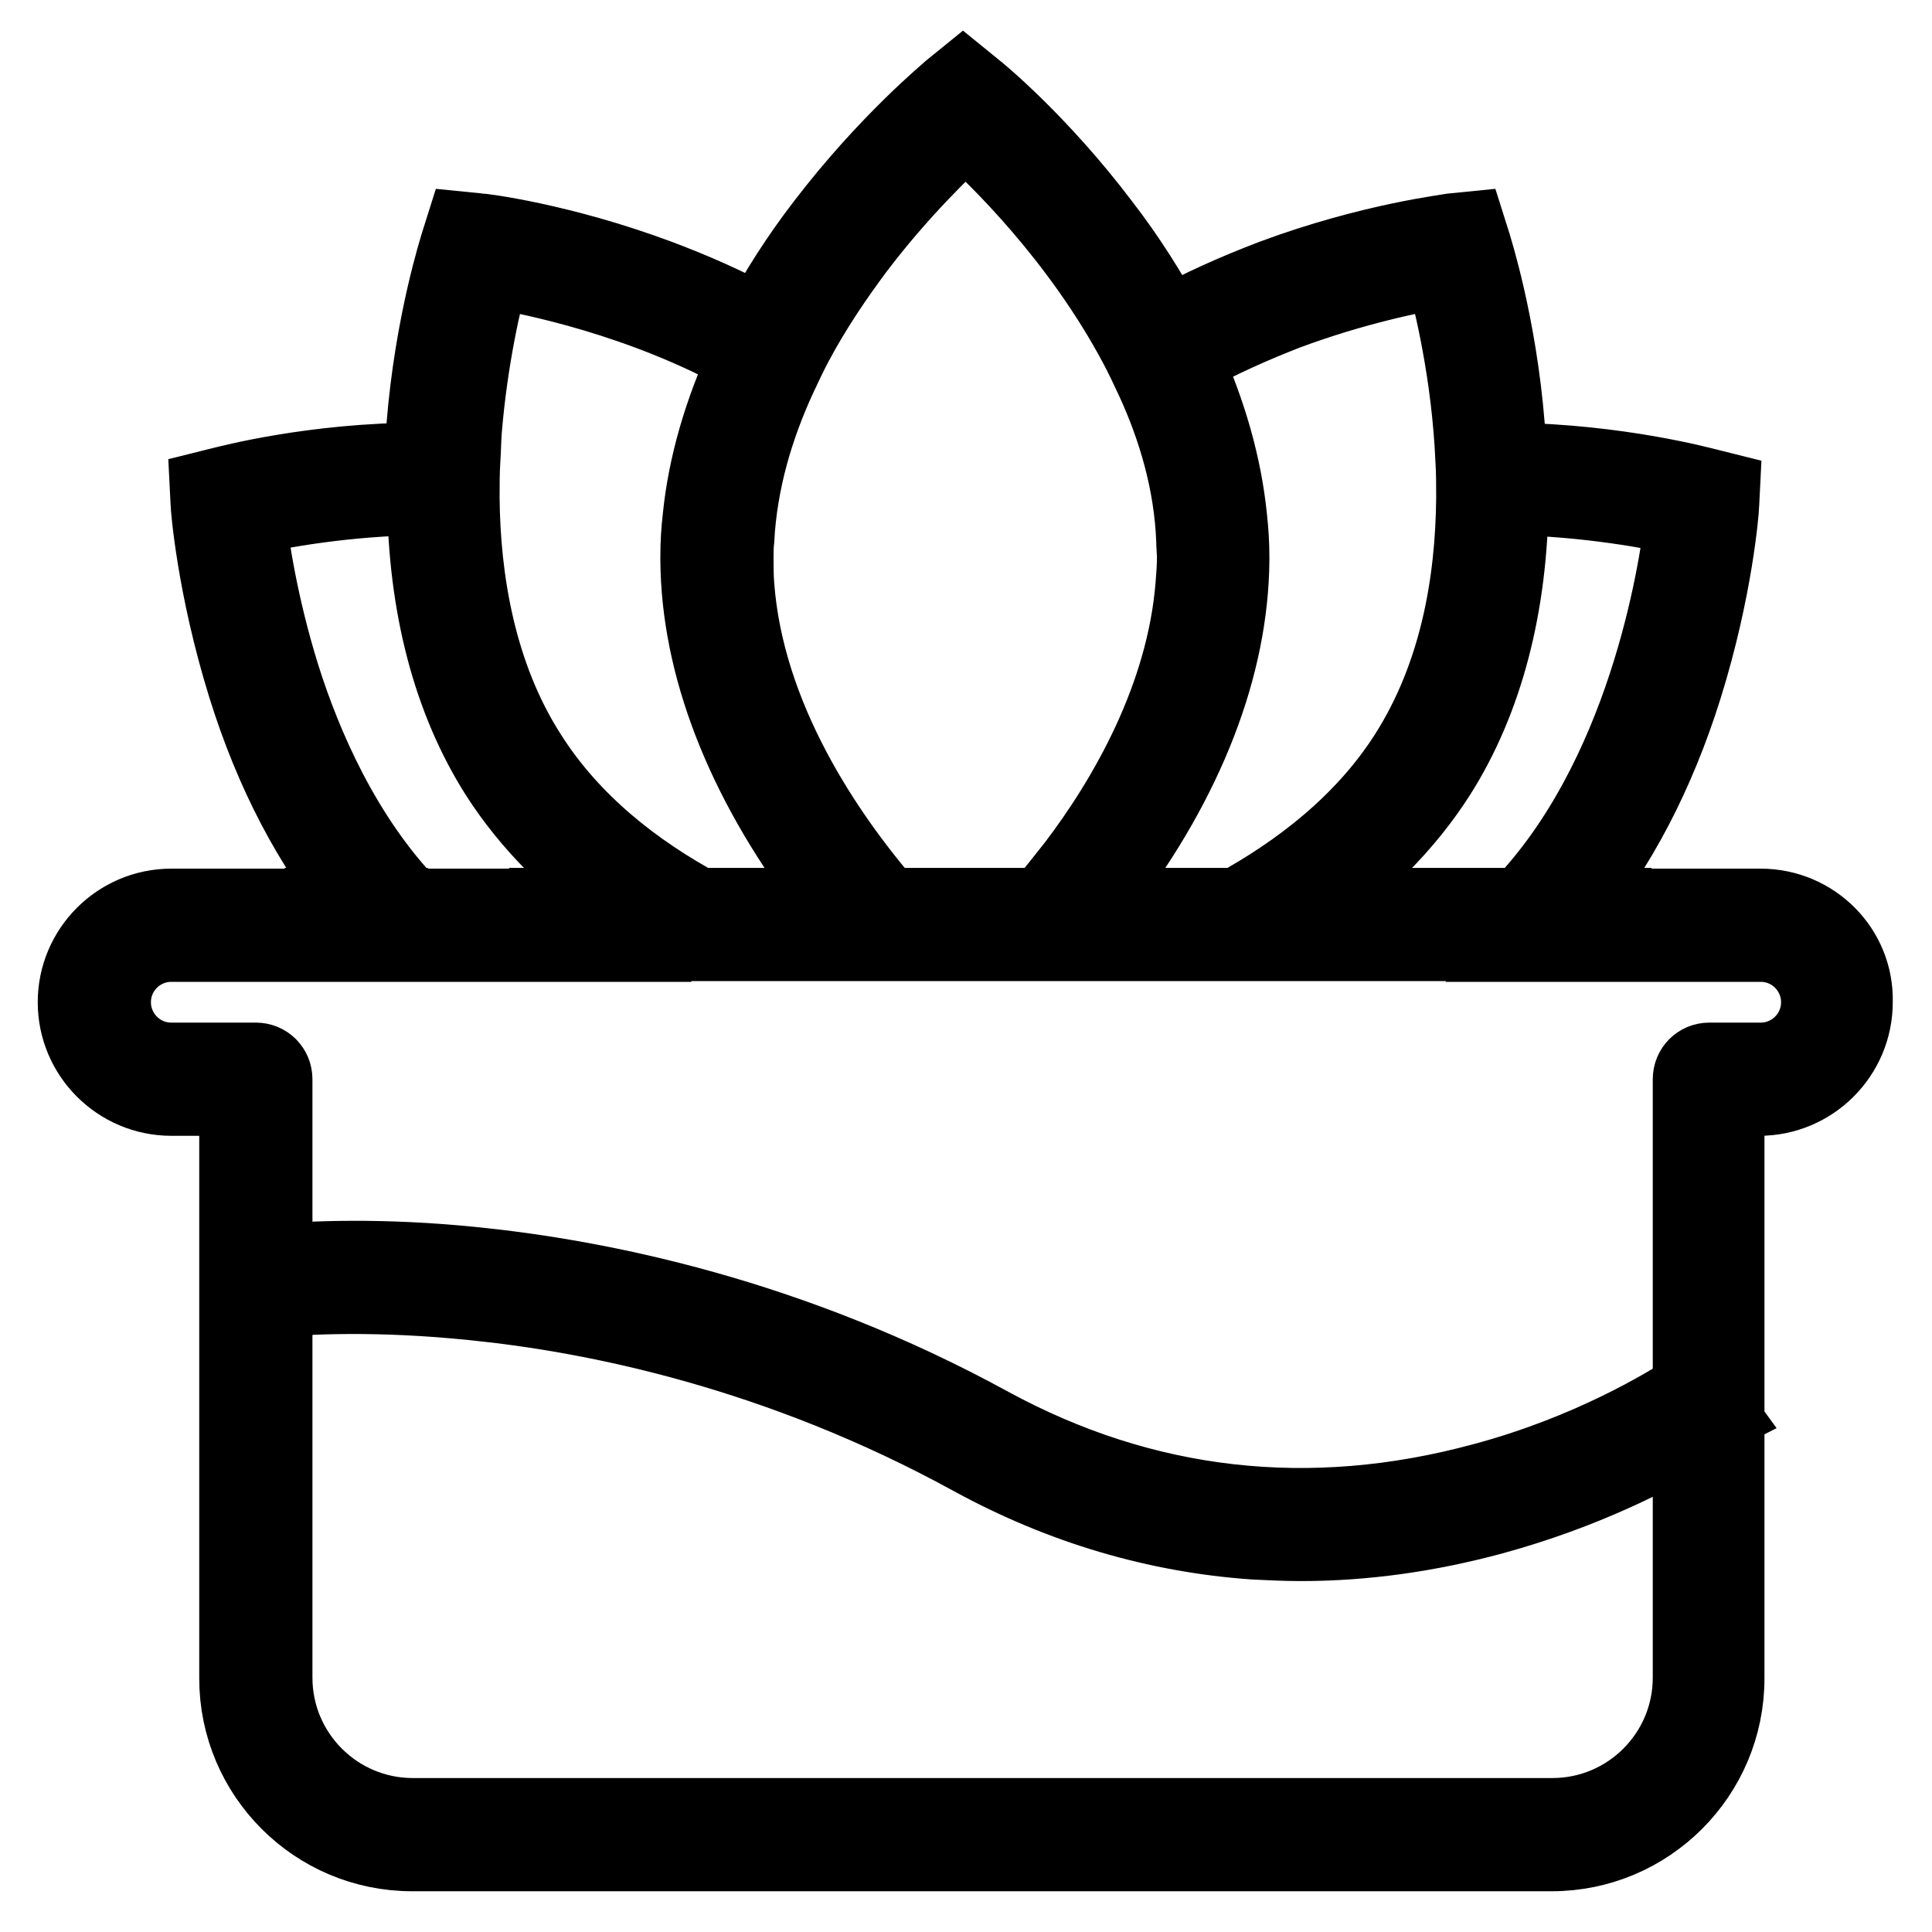 <?xml version="1.0" encoding="utf-8"?>
<!-- Svg Vector Icons : http://www.onlinewebfonts.com/icon -->
<!DOCTYPE svg PUBLIC "-//W3C//DTD SVG 1.1//EN" "http://www.w3.org/Graphics/SVG/1.1/DTD/svg11.dtd">
<svg version="1.1" xmlns="http://www.w3.org/2000/svg" xmlns:xlink="http://www.w3.org/1999/xlink" x="0px" y="0px" viewBox="0 0 256 256" enable-background="new 0 0 256 256" xml:space="preserve">
<g> <path stroke-width="10" fill-opacity="0" stroke="#000000"  d="M37.4,89.6c-2.9-9.3-4.1-17.4-4.5-21c3.8-0.9,12.8-2.6,23.4-2.7c0.1,14.4,3.4,26.9,9.6,36.7 c4.2,6.6,10.1,12.5,17.5,17.6h9.5c-8.7-4.7-17.1-11.2-22.8-20.2c-6.8-10.6-8.8-23.3-8.9-34c0-1.7,0-3.4,0.1-5 c0.1-1.4,0.1-2.7,0.2-4c0.8-9.7,2.7-17.7,3.7-21.2c5.3,0.9,19.8,3.8,33.7,11.5c-3.3,7.2-5.4,14.3-6.1,21.3 c-0.2,1.7-0.3,3.4-0.3,5.2c0,0.1,0,0.2,0,0.4c0.1,14,5.9,29,16.9,43.6c0.7,0.9,1.3,1.7,2,2.6h6.5c-8.6-9.9-19-25.4-20.3-42.8 c-0.1-1.2-0.1-2.5-0.1-3.7c0-0.8,0-1.6,0.1-2.4c0.4-7.7,2.6-15,5.6-21.5c0.7-1.5,1.4-3,2.2-4.5c2.5-4.7,5.4-8.9,8-12.4 c5.9-7.8,11.8-13.4,14.5-15.9c4.1,3.6,15.1,14.3,22.7,28.6c0.8,1.5,1.5,3,2.2,4.5c3,6.5,5.1,13.7,5.4,21.2c0,0.8,0.1,1.6,0.1,2.4 c0,1.2-0.1,2.5-0.2,3.7c-1.2,14.9-9,28.3-15.7,37.1c-1.5,1.9-3,3.8-4.6,5.7h6.5c0.7-0.8,1.4-1.7,2-2.6c11-14.5,16.8-29.6,16.9-43.6 c0-0.1,0-0.2,0-0.4c0-1.7-0.1-3.4-0.3-5.2c-0.7-6.9-2.7-13.9-5.9-21c4.7-2.6,9.3-4.6,13.4-6.2c9.1-3.4,17.2-5,20.8-5.6 c1.1,4,3.5,13.7,4,25.2c0.1,1.6,0.1,3.3,0.1,5c-0.1,11.2-2.2,23.5-8.9,34c-5.8,9.1-14.4,15.6-22.8,20.2h9.5 c7.4-5,13.3-11,17.5-17.6c6.2-9.8,9.5-22.3,9.6-36.7c10.4,0.2,19,1.9,22.8,2.7c-0.9,7.6-5.1,34.5-21.6,51.6h6.6 c6.4-7.7,11.6-17.6,15.2-29.1c4.1-13.1,4.9-23.7,4.9-24.2l0.1-2l-2-0.5c-0.5-0.1-11.6-3.2-26.2-3.4c-0.1-1.5-0.1-3-0.3-4.5 c-1.1-13.7-4.4-23.8-4.5-24.2l-0.6-1.9l-2,0.2c-0.4,0.1-11,1.3-23.9,6.1c-5,1.9-9.7,4-14,6.4c-2.4-4.4-5.2-8.9-8.6-13.3 c-8.3-11-16.5-17.7-16.9-18l-1.6-1.3l-1.6,1.3c-0.3,0.3-8.5,7-16.9,18c-3.3,4.3-6.1,8.7-8.4,13c-4.2-2.3-8.7-4.3-13.5-6.1 c-12.9-4.8-23.4-6.1-23.9-6.1l-2-0.2l-0.6,1.9c-0.1,0.4-3.4,10.5-4.5,24.2c-0.1,1.5-0.2,3-0.3,4.5C41.4,61,30,64.1,29.5,64.2 l-2,0.5l0.1,2c0,0.4,0.8,11,4.9,24.2c3.6,11.6,8.8,21.4,15.2,29.1h6.6C45.5,110.8,40.3,98.8,37.4,89.6L37.4,89.6z M131.2,188.8 c-26.5-14.5-51.7-19.5-68.2-21.2c-12.6-1.3-22-0.8-26.6-0.4v5c4.3-0.4,13.7-0.9,26.3,0.4c16,1.6,40.4,6.5,66.1,20.6 c11.9,6.5,24.5,10.2,37.4,11.1c2,0.1,4.1,0.2,6.2,0.2c8.4,0,16.9-1.2,25.4-3.5c12.1-3.3,21.3-8.1,26.1-11v-5.8 c-3.1,2-13.2,8.2-27.4,12C173.6,202.4,151.6,199.9,131.2,188.8L131.2,188.8z M196,125c2-1.5,3.8-3.2,5.5-5h-28.3 c-2.6,1.8-5.3,3.4-8.2,5H196L196,125z M83.4,120.1H54.5c1.7,1.8,3.5,3.4,5.5,5h31.6C88.7,123.5,86,121.8,83.4,120.1z M133.4,125 c1.6-1.6,3.1-3.3,4.5-5h-19.9c1.5,1.7,3,3.3,4.5,5H133.4z M115.8,125c-1.4-1.6-2.8-3.3-4.2-5H92.9c3.6,1.9,7.2,3.6,10.7,5H115.8z  M233.3,120.1h-25.1c-1.5,1.8-3,3.4-4.6,5h29.7c4.3,0,7.7,3.5,7.7,7.7c0,4.3-3.5,7.7-7.7,7.7h-6.8c-1.4,0-2.5,1.1-2.5,2.5v41.1 c0.3-0.2,0.7-0.5,1-0.7l2.9,4c-0.2,0.1-1.5,1.1-3.9,2.5v32.4c0,10.1-8.2,18.3-18.3,18.3h-151c-10.1,0-18.3-8.2-18.3-18.3v-50.2 c-1.6,0.1-2.5,0.3-2.5,0.3l-0.7-4.9c0.1,0,1.3-0.2,3.2-0.3V143c0-1.4-1.1-2.5-2.5-2.5H22.7c-4.3,0-7.7-3.5-7.7-7.7 c0-4.3,3.5-7.7,7.7-7.7h29.7c-1.6-1.5-3.1-3.2-4.6-5H22.7c-7,0-12.7,5.7-12.7,12.7c0,7,5.7,12.7,12.7,12.7h8.7v76.9 c0,12.8,10.4,23.2,23.2,23.2h151c12.8,0,23.2-10.4,23.2-23.2v-76.9h4.3c7,0,12.7-5.7,12.7-12.7C246,125.8,240.3,120.1,233.3,120.1z  M153.1,125c3.3-1.3,7-3,10.7-5h-19.3c-1.4,1.7-2.8,3.3-4.2,5H153.1z M196,125h7.6c1.6-1.5,3.1-3.2,4.6-5h-6.6 C199.8,121.8,198,123.5,196,125z M122.6,125c-1.6-1.6-3.1-3.3-4.5-5h-6.5c1.4,1.7,2.8,3.3,4.2,5H122.6z M52.4,125H60 c-2-1.5-3.8-3.2-5.5-5h-6.6C49.3,121.8,50.8,123.5,52.4,125z M140.2,125c1.4-1.6,2.8-3.3,4.2-5H138c-1.5,1.7-3,3.3-4.5,5H140.2z  M103.6,125c-3.5-1.4-7.1-3-10.7-5h-9.5c2.6,1.8,5.3,3.4,8.2,5H103.6z M165,125c2.9-1.5,5.7-3.2,8.2-5h-9.5c-3.7,2-7.3,3.6-10.7,5 H165L165,125z M227.9,187.5l-2.9-4c0,0-0.4,0.3-1,0.7v5.8C226.4,188.6,227.8,187.6,227.9,187.5z M33.2,167.5l0.7,4.9 c0,0,0.9-0.1,2.5-0.3v-5C34.4,167.3,33.3,167.5,33.2,167.5L33.2,167.5z"/></g>
</svg>